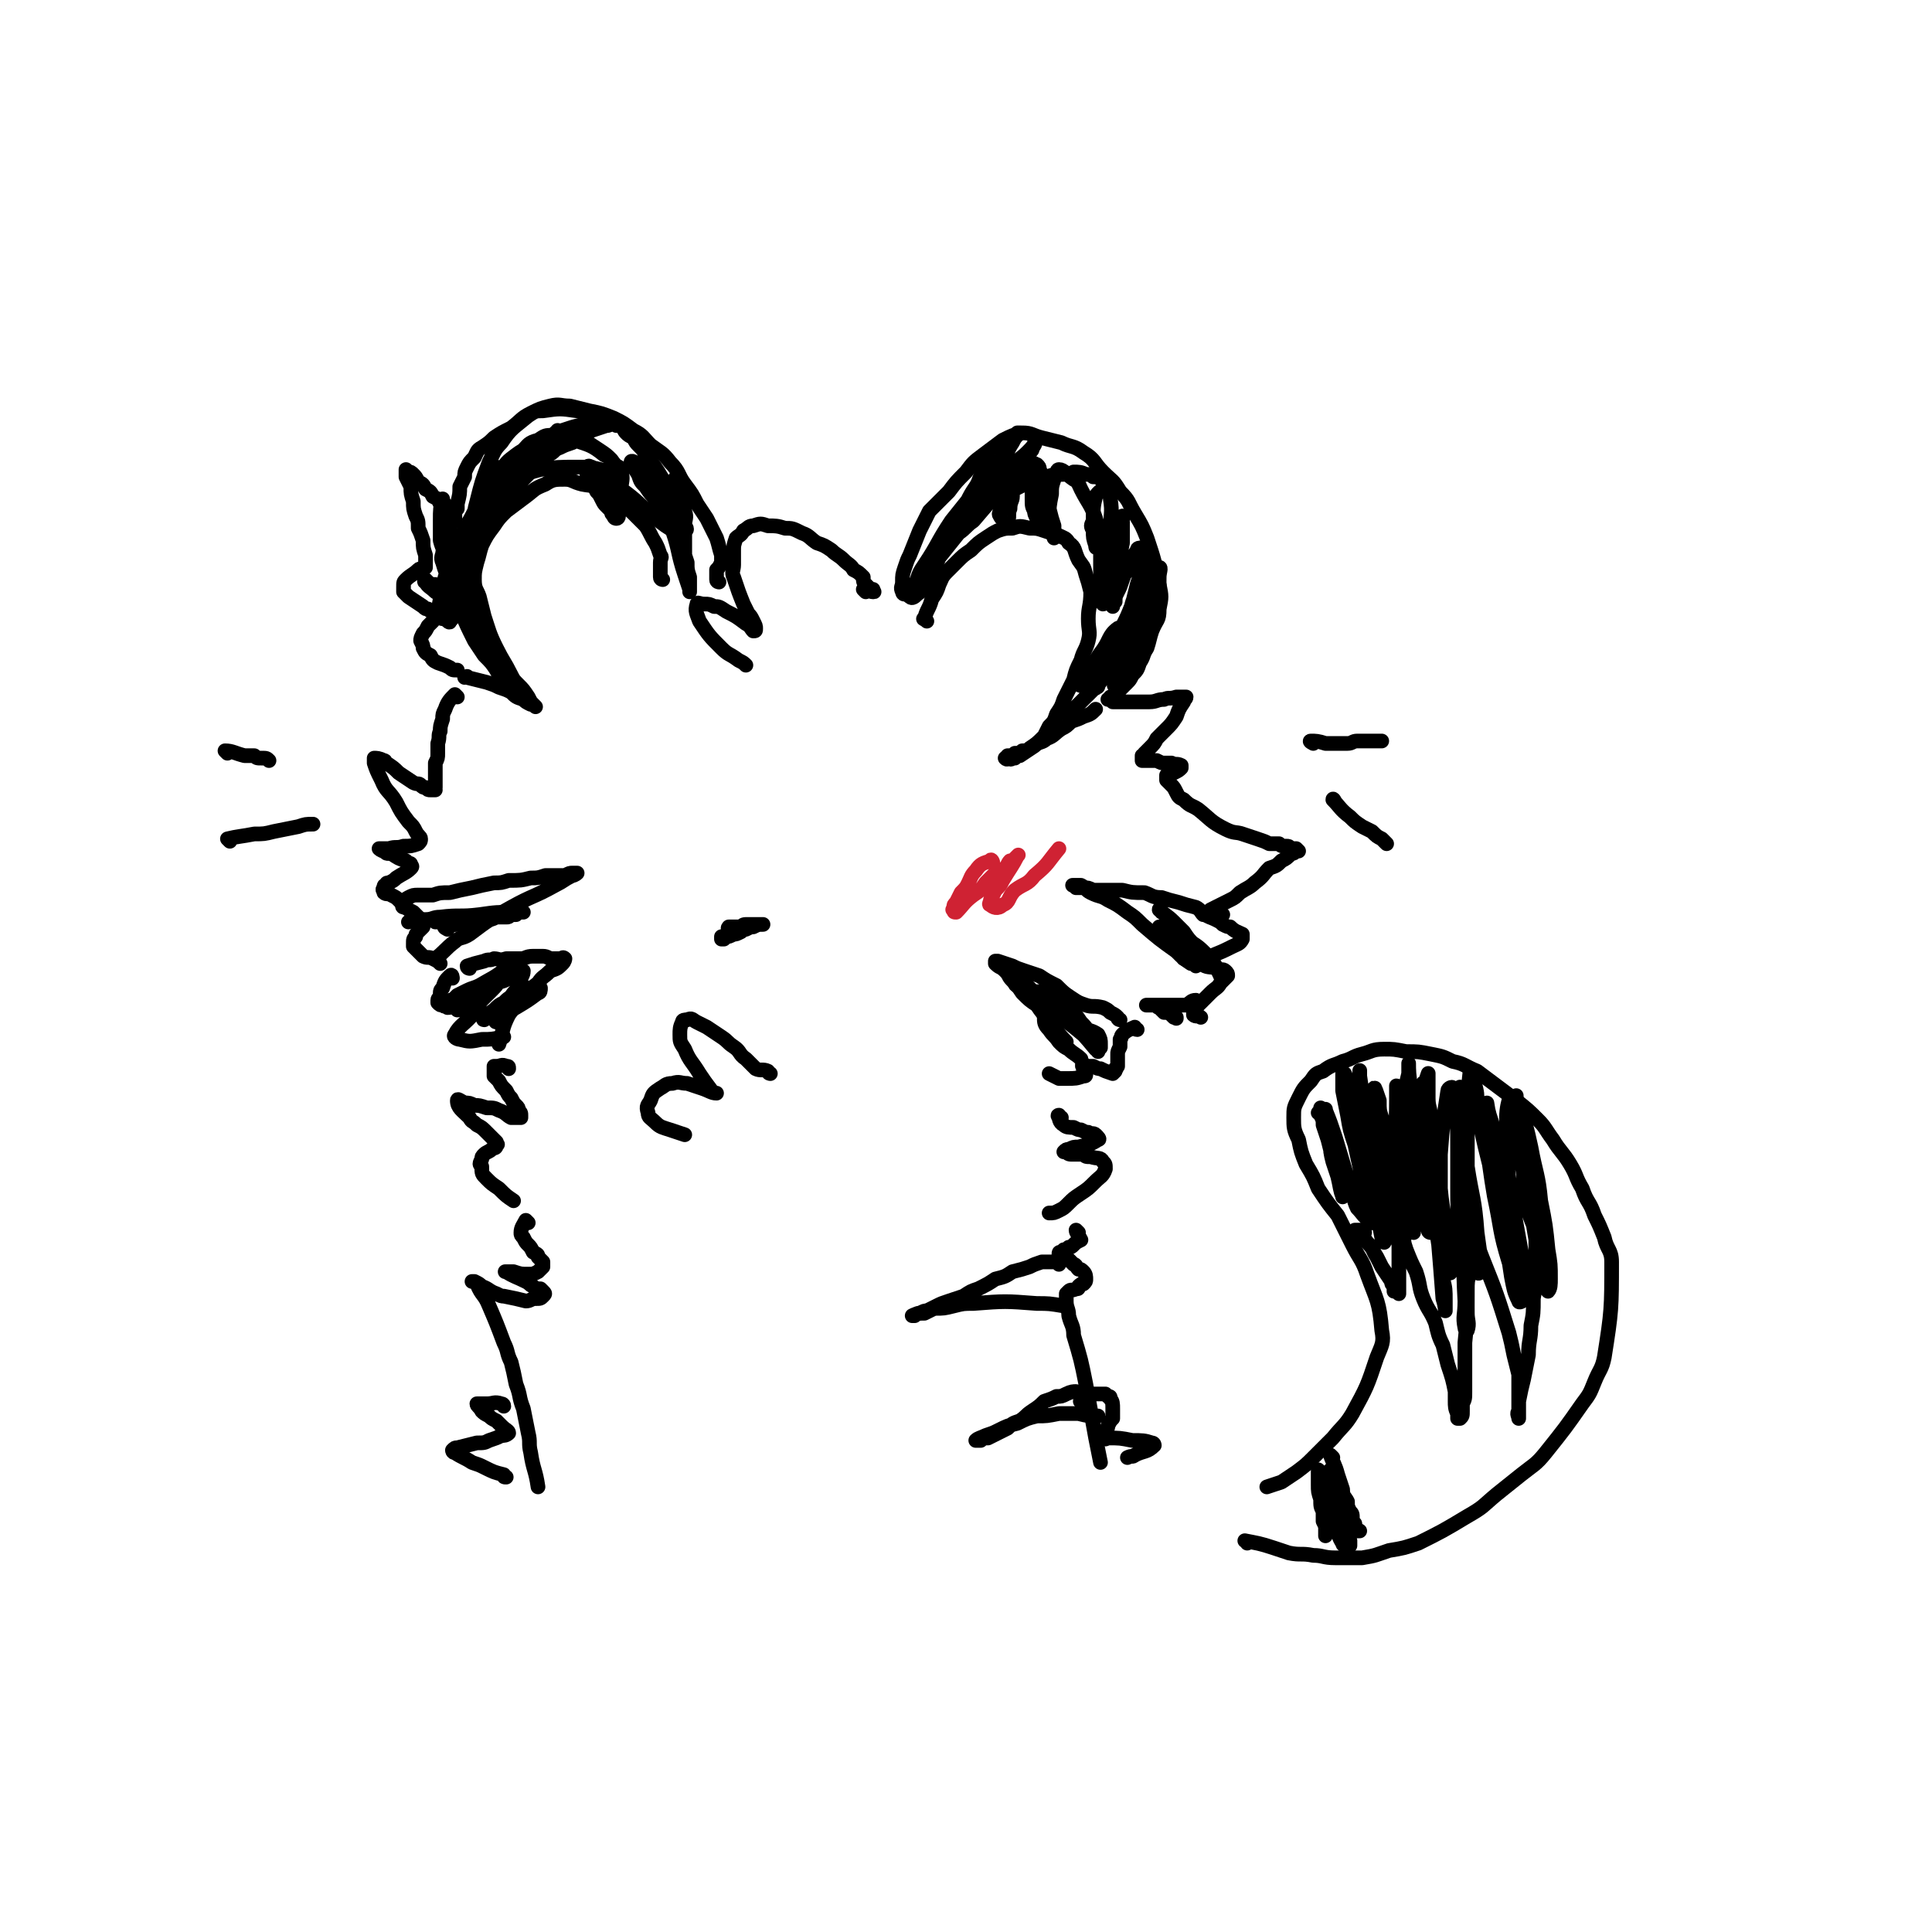 <svg viewBox='0 0 790 790' version='1.1' xmlns='http://www.w3.org/2000/svg' xmlns:xlink='http://www.w3.org/1999/xlink'><g fill='none' stroke='#000000' stroke-width='6' stroke-linecap='round' stroke-linejoin='round'><path d='M187,285c0,0 -1,-1 -1,-1 -2,2 -3,3 -4,6 -1,2 -1,2 -1,4 -1,3 -1,3 -1,5 -1,2 0,2 -1,5 0,2 0,2 0,4 0,2 0,2 -1,4 0,2 0,2 0,4 0,1 0,1 0,2 0,1 0,1 0,2 0,1 0,1 0,1 0,1 0,1 0,1 -1,1 0,1 0,1 -1,0 -1,0 -1,0 0,0 0,0 0,0 -1,0 -1,0 -1,0 -1,0 -1,0 -2,-1 -1,0 -1,0 -2,-1 -1,-1 -1,0 -3,-1 -3,-2 -3,-2 -6,-4 -2,-2 -2,-2 -5,-4 -1,0 0,-1 -1,-1 -2,-1 -3,-1 -4,-1 0,0 0,1 0,2 1,3 1,3 3,7 2,5 3,4 6,9 2,4 2,4 5,8 2,2 2,2 3,4 1,2 2,2 2,3 0,1 0,1 -1,2 -3,1 -3,1 -6,1 -3,1 -3,0 -6,1 -1,0 -1,0 -2,0 -1,0 -2,0 -2,0 0,0 1,1 2,1 1,1 1,1 2,1 0,0 0,0 1,0 3,2 3,2 6,3 1,1 1,1 1,1 1,0 1,0 1,1 0,0 1,0 0,1 -2,2 -3,2 -6,4 -1,1 -1,1 -3,2 -1,0 -1,0 -1,1 -1,0 -1,0 -1,1 -1,1 0,1 0,2 1,1 2,0 3,1 2,1 2,1 3,2 1,1 1,1 3,3 1,1 1,1 3,2 1,1 1,1 2,2 1,1 1,1 1,1 1,1 1,2 1,3 -1,1 -1,1 -2,2 -1,1 -1,1 -1,2 -1,1 -1,1 -1,3 0,0 0,1 0,1 1,1 1,1 2,2 1,1 1,1 2,2 2,1 2,0 4,1 2,1 2,1 3,2 '/><path d='M294,238c0,0 -1,0 -1,-1 0,-2 0,-2 0,-4 1,-1 1,-1 2,-3 0,-2 0,-2 0,-3 -1,-3 -1,-4 -2,-7 -2,-4 -2,-4 -4,-8 -2,-3 -2,-3 -4,-6 -2,-4 -2,-4 -5,-8 -3,-4 -2,-5 -6,-9 -3,-4 -4,-4 -8,-7 -3,-3 -3,-4 -7,-6 -4,-3 -4,-3 -8,-5 -5,-2 -5,-2 -10,-3 -4,-1 -4,-1 -8,-2 -4,0 -4,-1 -8,0 -4,1 -4,1 -8,3 -4,2 -4,3 -8,6 -4,2 -4,2 -7,4 -2,2 -2,2 -5,4 -2,1 -2,2 -3,4 -2,2 -2,2 -3,4 -1,2 -1,2 -1,4 -1,2 -1,2 -2,4 0,3 0,3 -1,7 0,1 0,1 0,2 -1,0 -1,0 -1,1 0,1 0,1 0,1 0,1 0,1 0,1 0,0 0,0 0,1 0,0 0,0 0,0 0,0 0,0 0,0 0,0 0,0 0,0 0,1 0,1 0,1 0,0 0,0 0,0 0,-1 0,-1 0,-2 -2,-1 -2,-1 -3,-2 -1,-2 -1,-2 -3,-3 -1,-2 -1,-2 -3,-3 -1,-2 -1,-2 -3,-3 -1,-2 -1,-2 -3,-3 -1,-2 -1,-2 -2,-3 -1,-1 -1,-1 -2,-1 -1,-1 -1,-1 -1,-1 0,0 0,0 0,1 0,1 0,1 0,2 1,2 1,2 2,4 0,3 0,3 1,6 0,3 0,3 1,6 1,2 1,2 1,5 1,2 1,2 2,5 0,3 0,3 1,6 0,2 0,2 0,3 0,1 0,1 0,2 -1,1 -2,0 -3,1 -2,2 -3,2 -5,4 -1,1 -1,1 -1,3 0,1 0,1 0,2 1,1 1,1 2,2 3,2 3,2 6,4 1,1 1,1 2,1 1,1 1,1 3,1 0,1 1,1 1,1 0,1 -1,1 -2,3 -1,1 -1,1 -2,2 -1,2 -1,2 -2,3 -1,2 -1,2 -1,3 1,2 1,2 1,3 1,2 1,2 3,3 1,2 1,2 3,3 3,1 3,1 5,2 1,1 1,1 3,1 '/><path d='M354,242c0,0 -1,-1 -1,-1 1,0 3,1 4,1 1,0 0,0 0,-1 0,0 -1,0 -2,-1 0,0 0,0 -1,-1 -1,-1 -1,-1 -1,-3 -2,-2 -2,-2 -4,-3 -1,-2 -2,-2 -4,-4 -2,-2 -3,-2 -5,-4 -3,-2 -3,-2 -6,-3 -3,-2 -3,-3 -6,-4 -4,-2 -4,-2 -7,-2 -3,-1 -4,-1 -7,-1 -3,-1 -3,-1 -6,0 -2,0 -2,1 -4,2 -1,2 -2,2 -3,3 -1,3 -1,3 -1,5 0,3 0,3 0,6 0,2 -1,3 0,5 2,6 2,6 4,11 1,2 1,2 2,4 1,1 1,1 2,3 1,2 1,2 1,3 0,1 0,1 -1,1 -1,-1 -1,-2 -3,-3 -4,-3 -4,-3 -8,-5 -3,-2 -3,-2 -5,-2 -2,-1 -2,-1 -4,-1 -2,0 -3,-1 -3,0 -1,3 0,4 1,7 4,6 4,6 9,11 3,3 3,2 7,5 2,1 2,1 3,2 '/><path d='M370,243c-1,0 -1,-1 -1,-1 -1,-2 0,-2 0,-4 0,-3 0,-3 1,-6 1,-3 1,-3 2,-5 2,-5 2,-5 4,-10 2,-4 2,-4 4,-8 4,-4 4,-4 8,-8 3,-4 3,-4 7,-8 3,-4 3,-4 7,-7 4,-3 4,-3 8,-6 4,-2 4,-2 8,-3 4,0 4,1 8,2 4,1 4,1 8,2 4,2 5,1 9,4 5,3 4,4 8,8 4,4 4,3 7,8 4,4 3,4 6,9 3,5 3,5 5,10 3,9 3,9 5,19 1,5 1,5 0,10 0,5 -1,4 -3,9 -1,3 -1,4 -2,7 -2,3 -1,3 -3,6 -1,3 -1,3 -3,5 -1,2 -1,2 -2,3 -1,1 -1,1 -3,3 0,0 0,0 -1,1 -1,1 -1,1 -1,1 -1,1 -1,1 -1,1 -1,0 -1,0 -1,0 0,1 0,0 0,1 -1,0 -1,0 -1,0 0,0 0,0 0,0 0,0 0,0 0,0 1,0 1,0 1,0 1,0 1,0 1,0 0,0 0,0 0,1 0,0 0,0 0,0 1,0 1,0 2,0 1,0 1,0 2,0 2,0 2,0 4,0 3,0 3,0 7,0 3,0 3,-1 6,-1 2,-1 2,0 5,-1 1,0 1,0 3,0 0,0 0,0 1,0 0,0 0,0 0,0 0,1 -1,1 -1,2 -2,3 -2,3 -3,6 -2,3 -2,3 -4,5 -2,2 -2,2 -4,4 -1,2 -1,2 -3,4 -1,1 -1,1 -2,2 0,1 0,1 -1,1 0,1 0,1 0,1 0,1 0,1 0,1 2,0 2,0 4,0 1,0 1,0 2,0 2,1 2,1 3,1 1,0 1,0 3,0 2,1 2,0 4,1 0,0 0,1 0,1 -1,1 -1,1 -3,2 0,0 0,0 -1,0 -1,1 -1,1 -2,1 0,0 0,0 0,1 0,0 0,0 0,0 0,0 0,0 0,0 0,1 0,1 0,1 1,1 1,1 2,2 1,1 1,1 2,3 1,2 1,2 3,3 3,3 3,2 6,4 5,4 5,5 11,8 4,2 4,1 7,2 3,1 3,1 6,2 3,1 3,1 5,2 2,0 2,0 4,0 1,1 1,1 3,1 1,0 1,0 2,1 0,0 0,0 1,0 1,0 1,0 1,0 1,1 1,1 1,1 0,0 -1,0 -1,0 -1,1 -1,1 -2,1 -2,2 -2,2 -4,3 -2,2 -2,2 -5,3 -3,3 -2,3 -6,6 -2,2 -3,2 -6,4 -2,2 -2,2 -4,3 -4,2 -4,2 -8,4 0,1 -1,0 -1,1 -1,0 -2,1 -1,1 1,1 2,1 4,2 2,1 2,1 3,2 2,1 2,1 3,1 2,2 3,2 5,3 0,1 0,1 0,2 -1,2 -2,2 -4,3 -4,2 -4,2 -9,4 -2,0 -2,0 -4,0 -2,0 -2,0 -4,1 -1,0 -2,0 -3,0 0,0 2,1 3,1 2,1 2,1 4,1 3,2 3,1 7,2 1,1 2,0 3,1 1,1 1,1 1,2 -1,1 -1,1 -3,3 -1,2 -2,2 -4,4 -1,1 -1,1 -3,3 -1,1 -1,1 -2,2 -1,1 -1,1 -2,2 0,1 0,1 0,2 1,1 2,0 3,1 '/><path d='M490,410c0,0 -1,-1 -1,-1 -2,0 -2,1 -4,2 -2,0 -2,0 -3,0 -3,0 -3,0 -6,0 -1,0 -1,0 -3,0 -2,0 -2,0 -3,0 -1,0 -2,0 -1,0 0,0 1,0 3,0 1,0 1,1 2,1 1,1 1,1 2,2 1,0 2,0 3,1 0,0 0,0 1,1 0,0 0,0 1,0 0,1 0,0 0,0 '/><path d='M185,400c0,0 0,-2 -1,-1 -2,2 -2,2 -3,5 -1,1 -1,1 -1,3 0,1 -1,1 -1,2 0,1 0,1 0,1 1,1 1,1 2,1 1,1 1,0 2,1 2,0 3,-1 5,-1 1,0 1,0 3,0 1,0 1,0 2,0 2,0 3,0 3,1 0,0 -1,1 -2,2 -4,5 -6,5 -8,9 -1,1 1,2 2,2 4,1 4,1 9,0 4,0 4,0 9,-1 '/><path d='M465,421c-1,0 -1,-1 -1,-1 -2,1 -3,1 -5,3 -1,1 0,1 -1,2 0,2 0,2 0,3 -1,2 -1,2 -1,3 0,2 0,2 0,3 0,1 0,1 0,2 -1,1 0,1 -1,1 0,1 0,1 0,1 -1,1 -1,1 -1,1 -3,-1 -3,-1 -5,-2 -1,0 -1,0 -3,-1 -1,0 -1,0 -2,0 -1,0 -2,-1 -2,-1 -1,1 0,1 0,2 0,1 0,1 1,1 0,1 0,1 0,1 0,1 0,1 -1,1 -3,1 -3,1 -7,1 -1,0 -1,0 -3,0 -2,-1 -2,-1 -4,-2 '/><path d='M379,254c-1,-1 -2,-1 -1,-1 1,-4 2,-4 3,-8 2,-3 2,-3 3,-6 1,-2 1,-3 3,-5 2,-2 2,-2 4,-4 3,-3 3,-3 6,-5 3,-3 3,-3 6,-5 3,-2 3,-2 5,-3 3,-1 3,-1 6,-1 3,-1 3,-1 7,0 3,0 3,0 6,1 3,1 3,1 6,2 2,1 3,1 4,3 3,2 2,3 4,7 2,3 2,2 3,6 1,3 1,3 2,7 0,6 -1,6 -1,11 0,5 1,5 0,9 -1,4 -2,4 -3,8 -2,4 -2,4 -3,8 -2,4 -2,4 -4,8 -1,3 -1,3 -3,6 -1,3 -1,3 -3,5 -1,2 -1,2 -2,4 -3,3 -3,3 -6,5 -1,1 -2,1 -3,1 -1,1 -1,1 -3,1 -1,1 -1,1 -2,1 0,0 0,0 -1,0 0,1 0,0 -1,1 0,0 0,0 0,0 0,0 0,0 0,0 0,0 0,0 0,0 1,1 1,0 2,0 0,0 0,1 1,0 0,0 0,0 1,0 1,-1 1,-1 2,-1 3,-2 3,-2 6,-4 2,-2 3,-1 5,-3 3,-1 3,-2 6,-4 2,-1 2,-1 4,-3 3,-1 3,-1 5,-2 3,-1 3,-1 5,-3 '/><path d='M271,237c0,0 -1,0 -1,-1 0,-1 0,-1 0,-3 0,-1 0,-2 0,-3 0,-2 1,-2 0,-3 -1,-3 -1,-3 -2,-5 -2,-3 -2,-4 -4,-7 -3,-3 -3,-3 -6,-6 -3,-3 -3,-3 -5,-5 -3,-2 -3,-2 -6,-4 -4,-2 -4,-1 -9,-2 -4,-1 -4,-2 -7,-2 -4,0 -5,0 -8,2 -5,2 -4,2 -8,5 -4,3 -4,3 -8,6 -3,3 -3,3 -5,6 -3,4 -3,4 -5,8 -1,3 -1,4 -2,7 -1,4 -1,4 -1,7 0,4 1,4 2,7 1,4 1,4 2,8 2,6 2,7 5,13 3,6 3,5 6,11 1,2 1,2 3,4 2,2 2,2 4,5 1,2 1,2 2,3 1,1 1,1 1,1 0,0 -1,-1 -2,-1 -2,-1 -2,-1 -3,-2 -3,-1 -3,-1 -5,-3 -2,-1 -2,-1 -5,-2 -2,-1 -2,-1 -5,-2 -4,-1 -4,-1 -8,-2 0,-1 0,0 -1,0 '/><path d='M437,293c0,-1 -1,-1 -1,-1 2,-2 3,-2 5,-4 3,-3 3,-3 6,-6 5,-7 4,-7 9,-15 2,-3 3,-4 3,-7 1,-2 -1,-4 -2,-3 -4,3 -3,5 -7,10 -2,3 -2,3 -4,5 -2,2 -2,2 -4,4 -1,1 -1,1 -2,2 0,1 0,1 1,2 1,0 1,1 2,0 2,-1 1,-2 3,-5 1,-2 1,-2 3,-5 2,-3 2,-3 5,-6 2,-3 3,-3 5,-7 3,-4 2,-4 5,-8 1,-3 1,-3 3,-6 1,-2 1,-2 3,-5 0,-1 1,-2 0,-2 0,0 -1,1 -2,3 -1,2 -2,2 -3,5 -3,5 -2,5 -4,10 -2,4 -2,4 -4,8 -2,4 -2,4 -4,7 -1,3 -1,3 -2,6 -1,3 -1,3 -2,5 0,1 0,1 -1,1 0,1 0,0 0,0 2,-2 2,-2 3,-5 2,-3 2,-3 4,-6 2,-3 2,-3 4,-5 3,-4 3,-4 5,-7 2,-4 2,-4 4,-8 2,-3 2,-3 3,-6 1,-3 1,-3 2,-5 0,0 1,0 1,0 -2,2 -3,2 -4,5 -3,4 -2,4 -4,8 -2,4 -2,4 -4,9 -2,3 -2,3 -3,7 -1,3 -1,3 -2,6 0,2 0,2 -1,4 0,1 -1,2 0,3 0,0 1,0 2,0 2,-3 1,-4 3,-7 2,-3 3,-3 4,-6 2,-5 2,-5 4,-10 1,-5 1,-5 3,-9 1,-4 1,-4 1,-7 1,-3 1,-3 1,-6 0,-2 1,-4 0,-4 -2,0 -3,2 -5,4 -2,3 -2,3 -4,6 -2,4 -2,4 -3,9 -2,3 -2,3 -3,7 -1,3 -1,3 -2,6 -1,2 -1,3 -1,4 0,0 0,0 0,0 0,-2 0,-2 1,-4 1,-4 1,-4 2,-8 2,-4 2,-4 4,-9 1,-4 1,-4 2,-8 1,-3 1,-3 2,-7 1,-3 1,-3 1,-5 0,-1 0,-2 -1,-3 -1,0 -2,0 -2,1 -2,3 -2,3 -3,7 -2,3 -2,2 -3,5 -1,3 -1,3 -2,5 -1,2 -1,2 -1,4 -1,1 -1,1 -1,2 0,0 0,0 0,0 0,-5 1,-5 2,-10 0,-3 0,-3 1,-6 0,-5 0,-5 1,-10 0,-3 0,-3 0,-6 0,-2 0,-4 0,-5 0,0 -1,1 -1,3 -1,2 -2,2 -2,5 -2,8 -2,8 -3,16 -1,4 -1,5 -2,9 0,2 0,3 0,3 1,0 1,-2 1,-4 1,-3 1,-3 1,-5 0,-3 0,-3 0,-6 0,-3 0,-3 0,-6 0,-2 0,-2 0,-5 0,-1 1,-1 0,-2 0,0 -1,0 -1,1 -2,2 -1,3 -2,5 0,6 0,6 0,11 0,2 0,2 0,4 0,1 1,2 1,2 1,0 1,-2 1,-3 1,-2 1,-2 1,-5 1,-4 1,-4 1,-8 0,-5 0,-5 0,-9 0,-7 1,-7 0,-13 0,-2 0,-4 -2,-4 -1,0 -3,1 -4,3 -1,4 -1,5 -1,10 -1,2 -1,2 0,4 0,3 0,3 1,6 0,1 0,1 1,1 0,-1 0,-1 0,-3 0,-4 0,-5 -1,-9 -2,-6 -3,-6 -6,-12 -1,-2 -1,-3 -3,-4 -3,-2 -4,-4 -6,-4 -1,0 -1,2 -2,4 -1,3 -1,3 -1,6 -1,5 -1,5 -1,10 0,1 0,1 1,3 0,1 0,1 1,3 0,1 0,2 0,2 0,-1 0,-3 0,-5 -1,-3 -1,-3 -2,-7 -1,-6 -1,-6 -3,-12 0,-2 0,-2 -1,-4 0,-1 0,-1 -1,-2 -1,0 -1,-1 -1,0 -1,4 -1,4 -1,9 0,3 0,3 0,5 0,3 0,3 1,5 0,1 0,1 1,3 0,1 0,1 0,3 0,0 1,1 1,1 0,-2 0,-3 0,-6 -1,-3 -1,-3 -1,-6 -1,-3 -1,-3 -2,-5 -1,-3 0,-3 -2,-5 -2,-2 -3,-3 -5,-3 -2,-1 -3,1 -4,2 -1,3 -1,3 -2,6 0,3 0,3 0,5 0,2 0,2 0,4 0,2 -1,2 0,3 0,1 2,2 3,2 1,-1 0,-3 1,-5 0,-3 1,-3 1,-5 0,-5 0,-6 -1,-10 -1,-2 -2,-2 -3,-3 -2,0 -2,-1 -4,0 -1,0 -2,0 -3,2 -3,3 -2,4 -4,7 -2,3 -2,3 -4,7 -2,2 -2,2 -3,5 -2,3 -2,3 -3,5 -1,2 -1,2 -2,3 0,1 0,1 0,2 0,0 1,0 1,0 1,-1 1,-2 2,-4 1,-3 1,-3 3,-7 1,-3 2,-3 4,-6 3,-4 3,-4 7,-9 1,-1 2,-1 3,-3 0,-1 -1,-4 -2,-3 -4,5 -4,7 -8,14 -4,5 -4,5 -8,10 -6,9 -5,9 -11,18 -2,3 -2,3 -3,6 -1,2 -1,2 -2,4 -1,2 -1,3 -1,3 1,1 2,0 3,-1 3,-2 3,-3 4,-6 3,-4 3,-4 5,-9 4,-5 4,-5 8,-10 7,-11 7,-11 14,-22 2,-4 2,-4 4,-8 2,-3 2,-4 4,-7 1,-2 1,-2 3,-4 0,0 0,0 -1,0 -5,8 -5,8 -11,17 -3,4 -3,4 -5,8 -3,3 -3,3 -5,7 -2,2 -2,2 -3,4 0,2 -1,2 -1,3 0,1 1,2 1,2 3,-2 3,-3 6,-5 6,-7 6,-7 11,-13 3,-3 3,-3 6,-6 3,-5 3,-5 7,-10 0,-1 2,-3 1,-3 0,1 -1,2 -3,4 -3,3 -3,2 -5,5 -3,5 -3,5 -6,10 -1,1 -1,3 -1,3 2,0 3,-1 5,-2 2,-1 2,-1 4,-2 2,-1 2,-1 5,-2 3,-1 3,-1 6,-2 3,-1 3,-1 6,-1 3,0 3,0 5,-1 2,0 3,0 5,1 2,0 2,0 3,1 2,0 2,0 3,1 3,2 3,2 5,4 '/><path d='M203,192c0,0 0,-2 -1,-1 -2,5 -2,6 -5,12 -2,5 -2,5 -4,10 -2,5 -2,5 -4,10 -1,4 -1,4 -2,8 -2,3 -2,3 -2,7 -1,2 -1,2 -1,5 -1,2 -1,2 -1,4 0,1 0,1 0,2 0,0 0,0 0,0 0,-1 0,-2 0,-3 0,-3 0,-3 1,-6 0,-3 0,-3 0,-5 1,-5 0,-6 0,-11 0,-3 0,-3 0,-6 0,-3 -1,-3 -1,-6 -1,-2 -1,-2 -1,-5 0,-1 0,-1 -1,-2 0,-1 0,-1 0,-1 -1,4 -1,4 -1,9 0,4 0,4 0,8 1,4 2,4 3,8 1,3 1,3 3,7 1,4 2,4 3,7 2,4 2,4 4,9 2,5 2,5 5,11 0,0 1,1 0,1 0,-1 0,-3 -1,-5 -2,-3 -2,-3 -3,-6 -3,-7 -3,-7 -6,-14 -1,-3 -2,-3 -3,-5 -1,-3 -1,-3 -3,-7 0,0 -1,-2 -1,-1 0,1 -1,2 0,4 2,7 3,7 6,13 5,8 5,8 9,16 2,4 2,4 3,7 1,2 1,2 3,5 1,2 1,2 2,4 1,1 1,1 1,3 1,0 1,1 1,1 0,0 0,-1 -1,-1 -1,-2 -1,-2 -2,-4 -2,-3 -2,-3 -5,-6 -2,-3 -2,-3 -4,-6 -3,-6 -3,-6 -6,-13 -1,-2 -1,-2 -2,-4 -1,-1 -1,-1 -2,-3 0,0 0,0 -1,0 0,2 0,3 0,5 -1,1 -1,1 -1,2 0,1 0,1 0,2 0,1 0,2 0,2 1,1 2,2 2,1 2,-2 2,-3 3,-7 2,-4 1,-4 3,-8 2,-5 1,-5 3,-10 4,-9 4,-9 8,-19 2,-4 2,-4 4,-7 3,-5 3,-5 6,-10 1,-2 2,-3 2,-4 1,0 0,2 -1,3 -2,3 -1,3 -3,6 -2,3 -2,3 -4,6 -1,3 -1,3 -3,5 -1,1 -1,1 -2,3 0,1 0,2 0,1 1,0 1,-1 2,-2 1,-2 1,-2 2,-4 3,-3 3,-3 6,-5 2,-3 2,-3 4,-6 3,-3 3,-3 5,-6 2,-3 2,-3 4,-5 1,-2 1,-2 2,-4 2,-3 2,-4 3,-5 0,0 0,1 -1,1 -2,2 -2,2 -4,4 -2,1 -2,2 -4,4 -1,1 -2,1 -3,3 -1,1 -2,3 -2,3 0,1 1,0 3,-1 2,0 2,0 3,-1 2,-2 2,-2 4,-3 3,-1 2,-2 5,-3 2,-1 2,-1 5,-2 2,-1 2,-1 4,-3 2,-1 2,-1 4,-2 3,-1 3,-1 6,-2 1,0 1,0 2,-1 1,0 1,0 2,1 1,0 1,0 2,0 1,1 1,2 2,3 1,1 1,1 3,2 1,2 1,2 2,3 2,2 2,2 3,4 4,5 4,5 7,10 1,3 1,3 2,6 2,5 3,5 4,10 2,5 2,5 3,9 0,2 0,2 0,4 0,4 0,4 0,7 0,1 0,2 0,2 0,1 0,0 0,0 0,-4 0,-4 0,-7 0,-3 0,-3 0,-5 0,-4 0,-4 0,-7 0,-3 1,-3 0,-6 0,-5 -1,-5 -2,-10 0,-2 0,-2 -1,-3 0,-1 -1,-1 -1,0 0,5 0,6 0,11 1,8 2,8 3,17 1,3 1,3 2,6 0,3 0,3 1,6 0,2 0,2 0,4 0,1 0,2 0,2 0,0 0,-1 0,-1 -1,-3 -1,-3 -2,-6 -3,-9 -2,-9 -5,-18 -2,-5 -2,-4 -4,-9 -2,-4 -2,-4 -4,-8 -2,-4 -2,-4 -4,-7 -1,-2 -1,-2 -3,-3 0,-1 -2,-2 -2,-1 1,1 1,2 3,5 1,3 1,3 3,5 2,3 2,3 5,6 2,2 2,2 5,4 3,3 3,3 6,6 1,1 1,2 0,2 -1,1 -2,1 -3,1 -5,-3 -5,-3 -10,-7 -6,-5 -6,-6 -13,-11 -2,-2 -2,-2 -5,-4 -2,-1 -2,-1 -4,-3 -2,-1 -2,-1 -3,-2 -1,0 -1,-1 -2,0 0,0 0,0 0,0 0,1 0,2 0,3 2,3 2,3 4,7 1,1 1,1 2,3 1,2 1,2 2,3 1,1 1,1 2,2 0,1 0,1 1,2 0,1 1,1 1,1 1,0 1,-1 1,-2 1,-1 0,-1 1,-3 0,-1 0,-1 0,-3 0,-2 0,-2 0,-4 0,-3 1,-4 0,-7 0,-2 -1,-2 -3,-3 -2,-2 -1,-3 -4,-4 -5,-4 -6,-4 -12,-6 -3,-1 -4,-1 -7,0 -4,0 -4,0 -8,2 -5,2 -5,1 -9,4 -4,3 -4,3 -7,8 -7,9 -7,9 -12,19 -2,4 -2,4 -3,9 -2,5 -2,5 -3,9 -1,5 -1,4 -2,9 -1,5 -1,5 -2,11 -1,1 -1,2 -1,2 -1,0 -1,-1 -1,-3 -1,-3 0,-3 0,-6 1,-4 1,-4 2,-8 3,-9 3,-9 7,-17 1,-4 2,-4 4,-8 3,-4 3,-4 6,-7 3,-3 3,-3 7,-5 7,-4 7,-5 15,-7 7,-1 7,-1 15,-1 2,0 2,0 5,0 5,1 4,1 9,2 1,0 1,0 2,0 1,1 3,1 2,1 0,-2 -2,-3 -4,-6 -2,-2 -2,-2 -5,-4 -6,-4 -6,-4 -12,-6 -3,-1 -4,-1 -7,0 -3,0 -3,0 -6,2 -4,1 -4,2 -6,4 -4,3 -4,3 -6,7 -3,3 -3,3 -6,8 -3,7 -3,7 -6,15 -1,3 -1,3 -2,6 -1,4 -1,4 -2,8 0,1 0,1 0,1 1,-4 1,-4 2,-8 1,-3 1,-3 2,-7 2,-4 2,-4 4,-7 2,-4 2,-4 4,-7 3,-4 3,-4 5,-7 3,-4 3,-4 7,-7 3,-3 3,-3 6,-6 4,-2 4,-2 8,-4 6,-2 6,-2 13,-3 2,0 2,0 4,0 2,0 2,0 4,0 0,0 1,0 1,0 -1,-1 -2,-1 -4,-2 -3,-1 -3,-1 -6,-2 -3,-1 -3,-1 -6,-1 -7,-1 -7,-1 -14,0 -3,0 -3,0 -6,2 -6,5 -7,5 -11,11 -3,3 -3,4 -5,8 -3,8 -3,8 -5,16 -2,7 -1,8 -2,15 0,4 0,4 0,8 1,7 0,7 1,15 1,4 1,4 2,7 1,3 1,3 2,6 1,2 1,2 1,4 1,1 1,1 1,1 0,1 0,1 0,2 0,1 1,2 0,2 0,0 0,-1 -1,-3 -1,-1 -1,-1 -3,-3 -3,-4 -3,-4 -7,-9 -1,-2 -1,-2 -3,-4 -1,-1 -1,-1 -3,-3 -1,-1 0,-1 -1,-2 -1,0 -1,0 -1,0 1,1 1,2 3,3 1,1 1,1 3,2 1,1 1,1 3,2 1,1 1,1 2,1 1,1 1,1 2,1 0,1 1,1 1,1 -1,-1 -2,-1 -4,-3 -2,-1 -2,-2 -4,-3 -3,-2 -3,-2 -5,-3 -2,-1 -2,-1 -4,-3 -1,0 -2,0 -3,-1 -1,-1 -1,-1 -1,-1 0,0 -1,1 0,1 1,2 2,2 4,4 5,3 5,3 10,7 2,2 2,2 3,5 2,2 2,2 4,4 1,2 1,2 2,4 2,2 2,3 2,5 0,0 -1,0 -1,-1 -1,0 -1,-1 -1,-2 0,0 0,0 0,-1 '/><path d='M166,371c-1,0 -2,0 -1,-1 0,-1 0,-2 2,-3 2,-1 2,-1 4,-1 3,0 3,0 6,0 3,-1 3,-1 7,-1 4,-1 4,-1 9,-2 4,-1 4,-1 9,-2 3,0 3,0 6,-1 5,0 5,0 9,-1 3,0 3,0 6,-1 3,0 3,0 5,0 2,0 2,0 3,0 2,-1 2,-1 3,-1 1,0 2,0 2,0 0,0 -1,1 -2,1 -4,2 -3,2 -7,4 -9,5 -9,4 -18,9 -9,5 -9,5 -17,11 -3,2 -4,1 -6,3 -4,3 -4,4 -8,7 '/><path d='M500,374c-1,0 -1,-1 -1,-1 -2,0 -2,1 -4,1 -1,0 -1,0 -3,0 -1,-1 -1,-2 -3,-3 -4,-1 -4,-1 -7,-2 -4,-1 -4,-1 -7,-2 -4,0 -4,-1 -7,-2 -5,0 -5,0 -9,-1 -3,0 -3,0 -6,0 -3,0 -3,0 -6,0 -2,-1 -2,-1 -4,-1 -2,0 -2,0 -3,0 -1,-1 -1,-1 -1,-1 -1,0 0,0 0,0 1,0 2,0 3,0 2,1 2,2 4,3 4,2 4,1 7,3 4,2 4,2 8,5 3,2 3,2 6,5 7,6 7,6 14,11 3,3 3,3 6,5 1,0 1,0 2,1 '/><path d='M192,396c0,0 -1,0 -1,-1 3,-1 3,-1 7,-2 2,-1 2,0 4,-1 2,0 2,1 5,0 3,0 3,0 6,0 2,0 2,-1 5,-1 2,0 2,0 4,0 2,0 2,1 4,1 1,0 1,0 3,0 1,0 1,-1 2,0 0,0 0,1 -1,2 -2,2 -2,2 -5,3 -3,3 -3,2 -5,5 -4,3 -4,3 -7,6 -2,4 -3,4 -5,7 -3,6 -2,6 -4,12 '/><path d='M458,417c0,0 -1,0 -1,-1 -1,-1 -1,-1 -3,-2 -1,-1 -1,-1 -3,-2 -4,-1 -4,0 -7,-1 -3,-1 -3,-1 -6,-3 -3,-2 -3,-2 -6,-5 -4,-2 -4,-2 -7,-4 -3,-1 -3,-1 -6,-2 -3,-1 -3,-1 -5,-2 -3,-1 -3,-1 -6,-2 -1,0 -1,0 -1,0 0,0 0,1 0,1 2,2 2,1 4,3 2,2 1,2 3,4 2,2 2,2 4,5 3,3 3,3 6,5 2,3 2,3 5,6 3,4 3,5 7,9 '/><path d='M315,439c0,0 -1,0 -1,-1 -2,-1 -3,0 -5,-1 -2,-2 -2,-2 -4,-4 -3,-2 -2,-3 -5,-5 -3,-2 -2,-2 -5,-4 -3,-2 -3,-2 -6,-4 -2,-1 -2,-1 -4,-2 -2,-1 -2,-2 -4,-1 -1,0 -2,0 -2,1 -1,2 -1,3 -1,5 0,3 0,3 2,6 2,5 3,5 6,10 2,3 2,3 5,7 1,1 2,1 2,1 -2,0 -3,-1 -6,-2 -3,-1 -3,-1 -6,-2 -3,0 -3,-1 -6,0 -3,0 -3,1 -5,2 -3,2 -3,2 -4,5 -1,2 -2,2 -1,5 0,2 1,2 3,4 2,2 3,2 6,3 3,1 3,1 6,2 '/><path d='M208,437c0,-1 0,-1 -1,-1 -2,-1 -2,0 -4,0 0,0 0,0 -1,0 0,0 0,1 0,1 0,1 0,2 0,3 1,1 1,1 2,2 1,2 1,2 3,4 1,2 1,2 2,3 1,2 1,2 2,3 1,1 1,1 1,2 1,1 1,1 1,2 0,1 0,1 0,1 -1,0 -2,0 -4,0 -2,-1 -2,-2 -5,-3 -2,-1 -2,-1 -5,-1 -3,-1 -3,-1 -5,-1 -2,-1 -2,-1 -4,-1 -2,-1 -3,-2 -3,-1 0,3 2,4 5,7 1,2 1,1 3,3 2,1 2,1 4,3 1,1 1,1 2,2 1,1 1,1 2,2 0,1 1,1 0,1 0,2 -1,1 -2,2 -1,1 -2,1 -3,2 -1,1 -1,1 -1,2 -1,2 -1,2 0,3 0,3 0,3 2,5 2,2 2,2 5,4 3,3 3,3 6,5 '/><path d='M434,457c-1,0 -2,-1 -1,-1 0,1 0,3 2,4 1,1 2,1 4,1 2,1 2,1 3,1 2,1 2,1 3,1 1,1 2,0 3,1 1,1 2,2 1,2 -3,2 -4,2 -8,3 -2,0 -2,0 -4,1 -1,0 -1,0 -2,1 0,0 0,0 1,0 1,1 1,1 3,1 2,0 2,0 4,0 1,1 1,1 3,1 3,1 4,0 5,2 1,1 1,1 1,3 -1,3 -2,3 -4,5 -3,3 -3,3 -6,5 -3,2 -3,2 -5,4 -2,2 -2,2 -4,3 -2,1 -2,1 -4,1 '/><path d='M299,380c0,0 -2,0 -1,-1 2,0 2,0 5,0 1,-1 1,-1 3,-1 1,0 1,0 2,0 1,0 1,0 2,0 1,0 1,0 2,0 0,0 0,0 0,0 -2,0 -2,0 -4,1 -1,0 -1,0 -3,1 -1,0 -1,0 -2,1 -2,1 -2,1 -3,1 -2,1 -2,1 -3,1 -1,1 -1,1 -1,1 -1,0 -1,0 -1,0 0,0 0,0 0,0 0,0 0,0 0,-1 1,0 1,0 2,0 0,-1 0,-1 0,-1 1,-1 0,-1 1,-1 0,-1 0,-1 0,-1 0,0 0,0 0,-1 '/><path d='M204,418c-1,0 -2,0 -1,-1 1,-2 2,-1 5,-3 1,-1 1,-1 3,-2 5,-3 5,-3 9,-6 1,0 1,-1 1,-2 0,0 -1,0 -2,0 -1,0 -1,0 -3,0 -3,1 -3,1 -5,3 -3,1 -3,1 -5,3 -2,1 -2,1 -4,3 -3,2 -4,3 -4,4 -1,0 0,-1 1,-2 1,0 1,0 2,-1 2,-1 2,-1 3,-2 3,-3 4,-3 6,-6 2,-2 2,-2 3,-5 0,-2 1,-2 1,-4 0,0 -2,0 -3,0 -1,1 -1,2 -3,3 -3,2 -4,1 -7,3 -5,3 -5,3 -9,7 -2,0 -2,1 -3,2 -1,0 -2,1 -2,1 2,0 3,-1 6,-2 2,-1 2,-1 4,-2 2,-2 2,-2 4,-4 2,-2 2,-2 3,-4 2,-4 3,-6 4,-7 1,-1 0,1 -1,2 -5,4 -6,4 -11,7 -2,1 -3,1 -5,2 -2,1 -2,1 -4,2 -1,1 -1,1 -2,2 -1,0 -1,0 -1,0 '/><path d='M183,380c0,0 -2,-1 -1,-1 3,-1 4,-1 7,-1 3,-1 3,-1 5,-1 2,-1 2,-1 4,-1 3,0 3,0 5,-1 2,0 2,0 4,0 1,0 1,0 2,-1 1,0 2,0 2,0 -1,0 -2,0 -5,0 -3,0 -3,0 -7,1 -6,1 -6,0 -12,1 -2,0 -2,0 -4,1 -2,0 -2,0 -3,0 -1,0 -2,0 -2,0 2,0 3,0 5,0 3,0 3,-1 6,-1 6,-1 6,-1 12,-2 5,0 5,0 11,-1 1,0 2,0 2,0 0,0 -2,-1 -3,0 -8,0 -8,0 -15,1 -8,1 -8,0 -16,1 -3,0 -3,1 -6,1 -4,0 -4,0 -7,1 0,0 0,0 0,0 '/><path d='M419,402c0,0 -1,-2 -1,-1 1,1 2,2 4,4 2,1 2,0 5,1 2,2 3,1 5,3 3,1 3,1 5,4 3,2 3,2 5,5 2,2 2,2 3,4 2,2 2,2 3,4 1,1 1,2 2,2 0,1 0,0 0,-1 0,-2 0,-2 -1,-4 -3,-2 -3,-1 -6,-3 -3,-2 -3,-2 -5,-4 -3,-2 -3,-2 -6,-4 -6,-3 -6,-3 -12,-6 -2,-1 -2,-1 -4,-3 -1,0 -1,-1 -1,-1 0,0 0,0 1,1 1,0 0,0 1,1 5,2 5,1 10,4 3,1 3,1 5,3 3,3 3,3 5,6 6,6 6,6 11,12 1,0 1,1 1,1 0,0 -1,-1 -1,-2 -2,-2 -2,-2 -4,-4 -6,-5 -6,-5 -13,-10 -1,0 -1,0 -2,-1 -1,0 -1,-1 -2,0 0,0 0,1 0,3 0,2 0,3 2,5 2,3 2,2 4,5 2,2 2,2 4,3 2,2 3,2 5,4 0,0 0,0 0,0 '/><path d='M475,373c0,-1 -1,-2 -1,-1 2,2 3,2 6,5 2,2 2,2 4,4 2,3 2,3 5,6 2,3 2,2 4,5 2,1 2,1 4,3 1,2 3,4 2,4 -1,-2 -2,-5 -5,-8 -4,-4 -4,-4 -9,-7 -2,-1 -3,-1 -5,-2 -3,-1 -4,-1 -6,-3 0,0 1,0 1,0 1,0 2,0 2,1 5,4 4,4 9,8 3,4 4,3 7,6 '/><path d='M510,631c0,-1 -1,-1 -1,-1 5,1 6,1 12,3 3,1 3,1 6,2 5,1 5,0 10,1 4,0 4,1 9,1 5,0 5,0 11,0 6,-1 5,-1 11,-3 6,-1 6,-1 12,-3 10,-5 10,-5 20,-11 7,-4 6,-4 12,-9 5,-4 5,-4 10,-8 5,-4 6,-4 10,-9 8,-10 8,-10 15,-20 3,-4 3,-4 5,-9 2,-5 3,-5 4,-10 3,-19 3,-20 3,-39 0,-5 -2,-5 -3,-10 -2,-5 -2,-5 -4,-9 -2,-6 -3,-5 -5,-11 -3,-5 -2,-5 -5,-10 -3,-5 -4,-5 -7,-10 -3,-4 -3,-5 -6,-8 -4,-4 -4,-4 -9,-8 -4,-3 -4,-3 -8,-6 -4,-3 -4,-3 -8,-6 -5,-2 -5,-3 -10,-4 -4,-2 -4,-2 -9,-3 -5,-1 -5,-1 -10,-1 -5,-1 -5,-1 -9,-1 -5,0 -5,1 -9,2 -4,1 -4,2 -8,3 -4,2 -4,1 -8,4 -3,1 -3,1 -5,4 -3,3 -3,3 -5,7 -2,4 -2,4 -2,8 0,4 0,5 2,9 1,5 1,5 3,10 3,5 3,5 5,10 4,6 4,6 8,11 3,6 3,6 6,12 3,6 4,6 6,12 4,11 5,11 6,23 1,5 0,6 -2,11 -4,12 -4,12 -10,23 -3,5 -4,5 -8,10 -4,4 -4,4 -8,8 -3,3 -3,3 -7,6 -3,2 -3,2 -6,4 -3,1 -3,1 -6,2 '/><path d='M558,504c0,0 0,-1 -1,-1 -1,0 -1,0 -3,0 0,0 0,0 0,0 3,3 3,2 5,5 3,3 2,3 4,6 1,2 1,2 2,4 2,3 2,3 4,6 0,1 0,1 1,2 0,1 0,1 0,2 1,0 2,1 2,1 0,-3 0,-4 0,-8 0,-3 0,-3 0,-5 0,-3 0,-3 0,-6 0,-3 0,-3 0,-7 0,-1 0,-4 0,-3 1,3 1,5 3,11 2,5 2,5 4,9 2,6 1,6 3,11 2,5 3,5 5,10 1,4 1,5 3,9 1,4 1,4 2,8 2,6 2,6 3,11 0,2 0,2 0,4 0,2 0,3 1,5 0,1 0,1 0,2 0,0 0,0 1,0 0,0 0,0 0,0 1,-1 1,-1 1,-3 0,-1 0,-1 0,-3 1,-2 1,-2 1,-5 0,-4 0,-4 0,-9 0,-5 0,-5 0,-11 1,-10 1,-10 1,-21 0,-4 0,-4 1,-8 0,-6 0,-6 0,-11 0,-2 0,-2 1,-3 0,-1 -1,-3 0,-2 2,3 2,5 4,10 6,15 6,15 11,31 1,4 1,4 2,9 1,4 1,4 2,8 0,3 0,3 0,6 0,3 0,3 0,5 0,2 0,2 0,4 0,1 0,1 0,2 0,0 0,1 0,1 0,-1 -1,-2 0,-3 0,-2 0,-2 0,-4 1,-5 1,-5 2,-9 1,-5 1,-5 2,-10 0,-6 1,-6 1,-12 1,-5 1,-5 1,-11 1,-6 1,-6 1,-12 0,-11 0,-11 0,-22 0,-5 1,-5 0,-10 -1,-9 -2,-9 -4,-18 0,-3 0,-3 -1,-6 0,-3 0,-3 -1,-5 -1,-4 -1,-4 -1,-7 -1,-1 -1,-1 -1,-2 0,0 0,-1 0,-1 0,1 0,2 1,3 3,9 3,9 5,18 2,11 3,11 4,22 2,10 2,10 3,20 1,6 1,6 1,12 0,2 0,4 -1,5 0,0 -1,-1 -1,-2 -1,-2 -1,-2 -1,-5 -1,-5 -1,-5 -2,-9 -1,-5 -1,-5 -2,-11 -2,-5 -2,-5 -3,-11 -1,-5 -1,-5 -1,-10 -1,-5 -1,-5 -2,-10 -1,-4 -1,-4 -1,-8 -1,-3 -1,-3 -1,-6 -1,-3 -1,-6 -2,-6 0,0 -1,3 -1,7 0,6 0,6 0,12 1,6 0,6 1,13 1,6 1,6 2,13 2,11 2,11 4,22 0,4 0,4 0,8 0,3 1,4 0,6 0,1 -2,2 -2,1 -2,-4 -2,-5 -3,-10 -2,-13 -2,-13 -4,-27 -2,-12 -2,-12 -4,-24 0,-4 0,-4 0,-8 -1,-6 -1,-6 -2,-12 0,0 0,1 0,1 1,4 1,4 2,7 1,6 0,7 1,13 2,7 2,7 4,14 1,6 1,6 3,12 2,9 2,9 3,18 1,2 2,5 1,5 -1,0 -4,-2 -5,-5 -4,-13 -3,-13 -6,-27 -1,-6 -1,-6 -2,-13 -3,-12 -3,-12 -5,-24 0,-5 0,-5 -1,-9 -1,-2 -2,-6 -2,-4 -1,8 0,11 -1,23 0,8 0,8 0,15 2,13 3,13 4,27 1,8 2,11 1,16 0,2 -3,-1 -4,-3 -2,-12 -1,-13 -3,-26 0,-7 0,-7 0,-14 -1,-5 0,-5 0,-11 -1,-5 -1,-5 -1,-10 0,-3 0,-3 0,-7 0,-2 0,-6 0,-4 0,3 0,6 -1,12 0,7 0,7 0,14 0,7 0,7 0,15 0,8 0,8 1,16 1,13 1,13 2,25 1,5 1,5 1,10 0,3 1,4 0,7 0,0 -1,0 -1,-1 -1,-5 0,-5 0,-11 -1,-17 0,-17 -1,-33 0,-15 -1,-15 -2,-29 0,-10 0,-10 -1,-20 0,-3 0,-4 -1,-5 0,-1 -2,0 -2,1 -2,13 -2,13 -3,26 0,7 0,7 0,14 1,11 2,11 4,23 0,4 0,4 0,8 0,1 0,5 0,3 -2,-8 -3,-11 -5,-23 -1,-6 -1,-6 -2,-13 -1,-6 -1,-6 -1,-12 -1,-6 -1,-6 -2,-12 0,-4 0,-4 0,-8 0,-3 0,-3 -1,-7 0,-1 0,-3 0,-2 0,3 0,5 0,9 0,7 0,7 1,14 1,8 1,8 2,17 1,7 1,7 2,15 1,13 2,12 3,25 1,4 1,4 1,9 0,2 0,4 0,4 0,0 0,-2 -1,-5 -1,-13 -1,-13 -2,-25 -1,-7 -1,-7 -1,-14 -1,-7 -1,-7 -1,-14 -1,-5 -1,-5 -1,-11 0,-5 0,-5 0,-10 0,-4 -1,-4 -1,-8 0,-3 0,-3 0,-6 0,-2 0,-5 0,-4 0,0 -1,2 -1,5 -1,5 0,5 0,10 -1,7 -1,7 0,13 0,12 0,12 1,23 0,4 0,4 1,8 0,3 0,3 0,6 0,0 -1,0 -1,-1 -1,-3 -2,-3 -2,-6 -2,-12 -2,-12 -3,-25 -1,-5 -1,-5 -1,-11 -1,-5 -1,-5 -1,-9 0,-4 0,-4 0,-7 -1,-5 -1,-8 -1,-10 0,-1 0,2 0,4 -1,4 -1,4 -1,9 0,6 0,6 0,12 1,6 1,6 1,12 1,11 1,11 2,22 0,3 0,3 0,7 0,1 0,3 0,3 -1,0 -2,-1 -2,-3 -1,-8 -1,-8 -2,-16 -1,-5 0,-5 -1,-11 0,-4 0,-4 0,-9 0,-7 0,-7 -1,-14 0,-3 0,-7 -1,-7 0,0 0,3 0,6 0,12 -1,12 0,24 0,12 1,12 2,24 1,4 1,4 1,8 0,3 1,5 0,6 0,1 -1,-1 -2,-3 -1,-4 -1,-5 -1,-9 -1,-6 -1,-6 -2,-12 -1,-6 0,-6 -1,-12 -1,-5 -1,-5 -2,-10 -1,-5 -1,-5 -1,-9 -1,-3 -1,-3 -1,-7 -1,-3 -2,-6 -2,-5 -1,0 -1,3 -1,7 1,11 1,11 2,22 0,6 0,6 1,12 1,5 1,5 1,10 1,6 1,7 1,12 0,0 -1,-1 -1,-2 -2,-10 -2,-10 -4,-21 -2,-11 -1,-11 -3,-22 0,-5 0,-5 0,-10 -1,-6 -1,-6 -2,-13 0,-1 0,-3 0,-2 0,1 0,2 0,5 -1,5 -1,5 -1,10 1,6 1,6 2,12 1,6 1,6 2,11 2,10 2,10 3,19 1,3 1,3 1,5 -1,0 -1,0 -2,0 -1,-4 -1,-4 -2,-8 -1,-6 -1,-6 -2,-12 -2,-11 -2,-11 -4,-22 -1,-5 -1,-5 -2,-9 0,-4 0,-4 0,-7 -1,-2 -1,-4 -2,-3 0,1 0,3 0,7 1,5 1,5 2,10 1,6 1,6 3,12 2,9 2,9 4,19 1,4 1,4 1,7 1,2 1,5 0,4 -1,0 -2,-2 -4,-4 -2,-4 -1,-5 -3,-9 -3,-10 -3,-10 -6,-20 -2,-6 -2,-6 -4,-11 0,0 0,-1 0,0 0,6 0,6 2,13 0,4 0,4 1,8 1,3 1,3 2,6 1,4 1,6 2,8 0,1 0,0 0,-1 -1,-3 -1,-3 -2,-7 -2,-7 -2,-7 -4,-15 -1,-3 -1,-3 -2,-6 0,-2 0,-2 -1,-4 0,-1 0,-3 0,-3 0,0 0,1 -1,2 0,0 0,0 0,0 '/><path d='M545,596c0,0 -1,-1 -1,-1 1,3 2,4 3,8 1,3 1,3 2,6 0,3 1,3 2,5 0,2 0,2 1,4 1,1 1,1 1,3 0,1 0,1 1,2 0,1 0,1 0,2 1,0 1,0 1,1 0,0 0,0 1,0 '/><path d='M540,602c0,0 -1,-1 -1,-1 1,2 2,2 4,5 1,3 1,4 2,7 1,2 1,2 2,4 1,2 1,2 2,3 1,2 1,2 2,3 0,1 0,1 0,2 1,1 1,1 1,2 0,1 0,1 0,1 -1,-1 -2,-1 -2,-3 -2,-3 -1,-4 -2,-7 0,-3 0,-3 -1,-5 0,-3 0,-3 -1,-5 0,-1 0,-1 -1,-3 0,-1 0,-1 0,-2 -1,-1 -1,-2 -1,-2 0,1 0,2 0,4 1,3 1,4 2,7 0,2 1,2 2,5 1,2 1,2 1,5 1,2 1,2 2,4 0,2 0,2 1,4 0,1 0,1 0,2 0,0 -1,1 -1,0 -1,0 -2,0 -2,-1 -2,-3 -1,-3 -3,-6 -1,-4 -1,-4 -2,-8 -1,-2 -1,-2 -2,-5 -1,-2 -1,-2 -2,-4 0,-2 0,-2 -1,-4 0,-1 0,-3 0,-2 0,1 0,3 0,5 0,3 0,3 1,6 0,3 0,3 1,5 0,2 0,2 0,4 1,2 1,2 1,3 0,2 0,2 0,3 '/><path d='M216,500c0,0 -1,-1 -1,-1 -1,2 -2,3 -2,5 0,1 0,1 1,2 1,2 1,2 2,3 1,1 1,1 2,3 2,1 2,1 2,2 1,1 1,1 2,2 0,1 0,1 0,2 -1,1 -1,1 -2,2 -2,1 -2,1 -4,1 -3,0 -3,0 -6,-1 -1,0 -1,0 -3,0 0,0 -1,0 0,0 3,2 4,2 8,4 2,1 1,1 3,2 1,1 2,1 3,1 1,1 1,1 1,1 1,1 1,1 0,2 -1,1 -1,1 -3,1 -2,0 -2,1 -4,1 -4,-1 -4,-1 -9,-2 -1,0 -1,0 -3,-1 -3,-1 -3,-2 -6,-3 -1,-1 -1,-1 -3,-2 0,0 -1,0 -1,0 0,0 1,0 2,1 2,5 3,4 5,9 3,7 3,7 6,15 2,4 1,4 3,8 1,4 1,4 2,9 2,5 1,5 3,10 1,5 1,5 2,10 1,4 0,4 1,8 1,7 2,7 3,14 '/><path d='M441,504c0,0 -1,-1 -1,-1 0,1 1,2 2,4 0,0 0,0 0,0 -2,1 -2,1 -3,2 -1,1 -1,1 -2,1 -1,1 -1,1 -2,1 -1,1 -1,1 -1,1 -1,0 -1,0 -1,1 1,1 2,1 4,2 1,1 1,1 2,2 1,0 1,1 2,2 1,0 1,0 2,1 1,1 1,2 1,3 0,1 0,1 -1,2 -1,0 -1,0 -2,1 0,1 0,1 -1,1 -2,1 -2,0 -3,1 0,0 0,0 -1,1 0,0 0,0 0,1 0,1 0,1 0,2 0,3 1,3 1,6 1,4 2,4 2,8 3,10 3,10 5,20 2,11 2,11 4,22 1,5 1,5 2,10 0,0 0,0 0,0 '/><path d='M93,308c0,0 -1,-1 -1,-1 3,0 4,1 8,2 2,0 2,0 4,0 1,1 1,1 3,1 2,0 2,0 3,1 '/><path d='M94,344c0,0 -1,-1 -1,-1 4,-1 6,-1 11,-2 4,0 4,0 8,-1 5,-1 5,-1 10,-2 3,-1 3,-1 6,-1 '/><path d='M537,304c0,0 -2,-1 -1,-1 2,0 3,0 6,1 2,0 2,0 3,0 3,0 3,0 6,0 2,0 2,-1 4,-1 2,0 3,0 5,0 1,0 1,0 2,0 2,0 2,0 3,0 '/><path d='M546,328c0,0 -1,-2 -1,-1 3,3 3,4 7,7 2,2 2,2 5,4 2,1 2,1 4,2 2,2 2,2 4,3 1,1 1,1 2,2 '/></g>
<g fill='none' stroke='#CF2233' stroke-width='6' stroke-linecap='round' stroke-linejoin='round'><path d='M406,353c0,-1 -1,-2 -1,-1 -3,1 -4,1 -6,4 -2,2 -2,3 -3,5 -1,2 -1,2 -3,4 -1,2 -1,2 -2,4 -1,1 -1,1 -1,2 0,1 -1,1 0,1 0,1 0,1 1,1 3,-3 3,-4 7,-7 3,-2 3,-2 5,-5 2,-2 2,-2 4,-4 2,-1 2,-1 4,-2 1,-1 1,-2 2,-3 1,0 1,0 2,-1 1,-1 2,-2 1,-1 -2,4 -3,5 -6,10 -1,2 -1,2 -3,4 -1,2 -1,2 -2,4 0,1 -1,2 0,2 1,1 3,2 5,0 3,-1 2,-3 5,-6 4,-3 5,-2 8,-6 6,-5 5,-5 10,-11 '/></g>
<g fill='none' stroke='#000000' stroke-width='6' stroke-linecap='round' stroke-linejoin='round'><path d='M206,575c0,-1 -1,-1 -1,-1 -3,-1 -3,0 -6,0 -1,0 -1,0 -2,0 -1,0 -2,0 -2,0 0,1 1,1 2,3 1,1 1,1 3,2 1,1 1,1 3,2 1,1 1,1 2,2 2,2 3,2 3,3 -1,1 -2,1 -3,1 -2,1 -2,1 -5,2 -2,1 -2,1 -5,1 -4,1 -4,1 -8,2 -1,0 -1,0 -2,1 0,0 0,1 1,1 3,2 4,2 7,4 3,1 3,1 5,2 4,2 4,2 8,3 0,1 0,1 1,1 '/><path d='M443,574c0,-1 -2,-1 -1,-1 0,-1 1,-2 2,-2 1,-1 1,0 2,-1 1,0 1,0 2,0 1,0 1,0 2,0 1,0 1,0 2,0 1,1 1,1 1,1 1,0 1,0 1,1 1,1 1,2 1,4 0,2 0,2 0,4 -1,1 -1,1 -2,3 0,1 0,1 -1,2 0,1 0,1 0,2 0,1 0,1 0,1 0,1 0,0 1,0 5,0 5,0 10,1 4,0 5,0 8,1 1,0 1,1 1,1 -3,3 -4,2 -8,4 -1,1 -1,0 -3,1 0,0 0,0 0,0 '/><path d='M433,517c0,0 0,-1 -1,-1 -3,0 -3,0 -6,0 -3,1 -3,1 -5,2 -3,1 -3,1 -7,2 -3,2 -3,2 -7,3 -3,2 -3,2 -7,4 -3,1 -3,1 -6,3 -3,1 -3,1 -6,2 -3,1 -3,1 -5,2 -2,1 -2,1 -4,2 -1,0 -1,0 -3,1 -1,0 -1,0 -2,1 0,0 0,0 0,0 -1,0 -1,0 -1,0 2,-1 3,-1 5,-1 2,-1 2,-1 4,-2 4,0 4,0 8,-1 4,-1 4,-1 8,-1 13,-1 13,-1 26,0 5,0 5,0 11,1 0,0 0,0 0,0 '/><path d='M441,570c0,0 0,-1 -1,-1 -1,0 -2,0 -4,1 -2,1 -2,1 -4,1 -2,1 -2,1 -5,2 -2,2 -2,2 -5,4 -3,2 -2,2 -5,4 -3,1 -3,1 -5,3 -4,2 -4,2 -8,4 -2,0 -2,0 -3,1 -1,0 -1,0 -1,0 -1,0 -1,0 -1,0 1,-1 2,-1 4,-2 3,-1 3,-1 5,-2 4,-2 4,-2 8,-3 4,-2 4,-2 8,-3 4,0 4,0 9,-1 4,0 4,0 8,0 4,1 4,1 8,1 0,0 0,0 0,0 '/></g>
</svg>